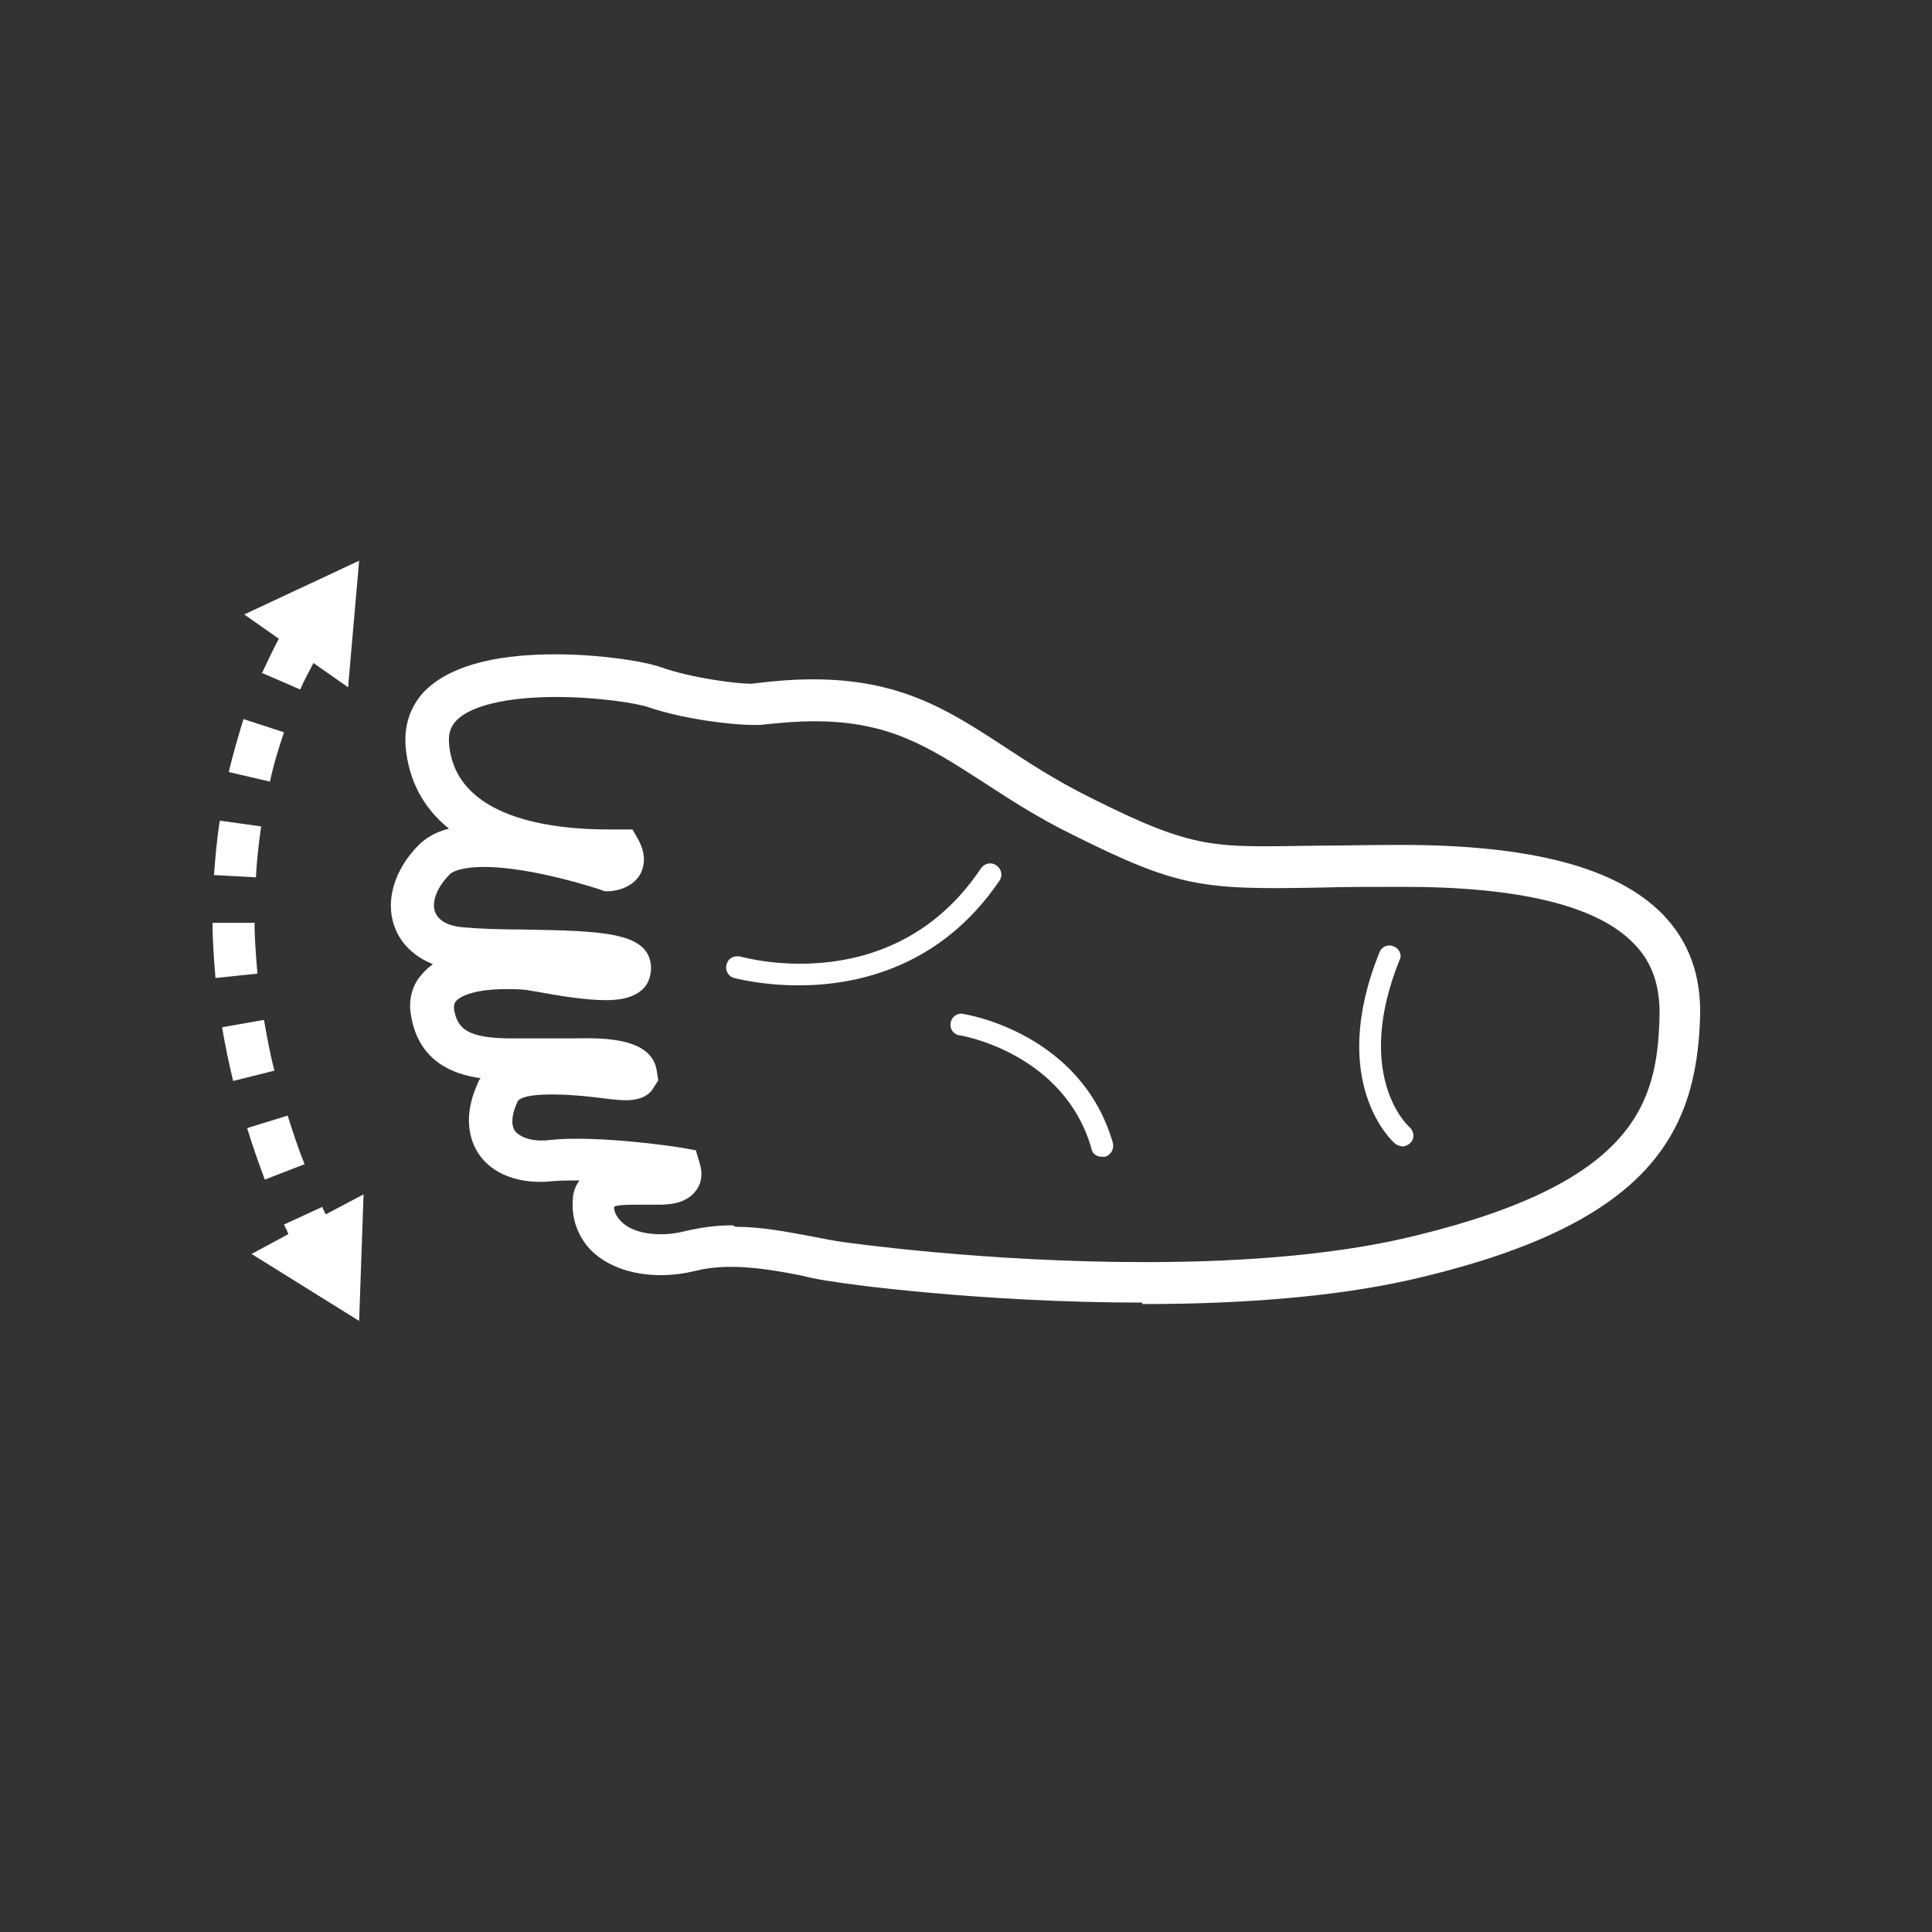 <svg width="100" height="100" viewBox="0 0 100 100" fill="none" xmlns="http://www.w3.org/2000/svg">
<rect x="0" y="0" width="100" height="100" fill="#333333" stroke="none"/>
<path d="M38.076 63.499C39.449 63.499 40.746 63.765 42.004 63.994C42.576 64.108 43.148 64.222 43.72 64.299C44.025 64.337 51.004 65.327 59.279 65.327C64.846 65.327 69.575 64.87 73.274 63.956C84.714 61.175 85.782 57.024 85.897 52.606C85.935 51.044 85.515 49.788 84.562 48.835C82.693 46.893 78.689 45.903 72.664 45.903C70.91 45.903 69.537 45.903 68.355 45.941C62.215 46.055 60.995 45.941 55.504 43.198C53.635 42.284 52.148 41.294 50.851 40.456C48.067 38.666 46.046 37.333 42.157 37.333C41.279 37.333 40.364 37.409 39.335 37.523H38.953C38 37.523 35.483 37.257 33.576 36.609C33.042 36.419 31.06 36.076 28.771 36.076C26.216 36.076 24.31 36.533 23.585 37.333C23.318 37.638 23.204 37.981 23.242 38.476C23.547 42.361 28.543 42.932 31.479 42.932H32.737L33.042 43.465C33.5 44.303 33.309 44.912 33.157 45.217C32.699 46.055 31.67 46.131 31.479 46.131H31.288L31.098 46.055C31.098 46.055 27.589 44.874 25.073 44.874C23.814 44.874 23.395 45.141 23.28 45.255C22.632 45.903 22.327 46.664 22.517 47.198C22.746 47.807 23.509 47.959 23.967 47.997C24.805 48.074 25.95 48.112 27.094 48.112C31.098 48.188 33.5 48.226 33.691 49.94C33.729 50.359 33.614 50.816 33.348 51.12C32.814 51.692 31.975 51.768 31.365 51.768C30.297 51.768 28.924 51.539 27.894 51.349L27.437 51.273C27.094 51.197 26.636 51.197 26.178 51.197C24.729 51.197 23.852 51.501 23.585 51.844C23.547 51.882 23.471 51.996 23.509 52.301C23.7 53.253 24.195 53.748 26.522 53.748H29.649C31.288 53.71 33.729 53.71 33.996 55.424L34.072 55.919L33.729 56.453C33.309 56.948 32.623 56.948 32.356 56.948C31.975 56.948 31.403 56.872 30.793 56.795C29.229 56.605 27.017 56.529 26.788 57.024C26.483 57.671 26.445 58.205 26.636 58.509C26.903 58.89 27.628 59.119 28.466 59.005C30.983 58.738 35.216 59.385 35.369 59.423L36.017 59.538L36.208 60.185C36.437 60.909 36.208 61.404 36.017 61.632C35.483 62.356 34.492 62.356 33.996 62.356H32.776C32.013 62.356 31.822 62.432 31.784 62.47C31.784 62.699 31.898 62.965 32.127 63.194C32.699 63.842 34.11 64.07 35.445 63.727C36.246 63.537 37.047 63.422 37.924 63.422M59.126 67.422C50.737 67.422 43.568 66.431 43.263 66.355C42.652 66.279 42.042 66.165 41.432 66.012C39.525 65.632 37.619 65.365 35.979 65.784C33.805 66.317 31.632 65.86 30.488 64.603C29.877 63.918 29.572 63.004 29.649 62.09C29.649 61.709 29.801 61.366 29.992 61.099C29.534 61.099 29.038 61.099 28.619 61.137C26.865 61.328 25.416 60.757 24.729 59.652C24.119 58.662 24.119 57.405 24.729 56.072C24.767 55.958 24.805 55.881 24.882 55.805C23.433 55.615 21.717 54.929 21.297 52.682C21.068 51.616 21.45 50.854 21.831 50.435C21.984 50.245 22.212 50.054 22.403 49.902C21.45 49.521 20.725 48.835 20.42 47.959C19.924 46.626 20.42 44.989 21.678 43.732C22.06 43.351 22.594 43.046 23.242 42.894C21.907 41.827 21.145 40.38 20.992 38.628C20.916 37.562 21.221 36.609 21.907 35.848C23.128 34.553 25.416 33.867 28.733 33.867C30.983 33.867 33.309 34.21 34.263 34.553C35.788 35.086 38.076 35.391 38.877 35.391C40.097 35.238 41.127 35.162 42.08 35.162C46.618 35.162 49.097 36.762 51.957 38.628C53.292 39.504 54.626 40.38 56.381 41.256C61.91 44.036 62.787 43.846 68.202 43.77C69.422 43.77 70.834 43.732 72.511 43.732C79.299 43.732 83.685 44.912 86.049 47.312C87.422 48.721 88.07 50.511 87.994 52.682C87.803 58.7 85.325 63.27 73.655 66.089C69.766 67.041 64.885 67.498 59.126 67.498" fill="white"/>
<path d="M41.316 51.001C39.371 51.001 38.036 50.621 37.998 50.621C37.693 50.544 37.502 50.202 37.617 49.897C37.693 49.592 37.998 49.44 38.341 49.516C38.646 49.592 46.273 51.687 50.773 44.946C50.964 44.679 51.307 44.603 51.574 44.793C51.841 44.984 51.917 45.327 51.726 45.593C48.675 50.087 44.328 51.001 41.354 51.001" fill="white"/>
<path d="M57.028 59.872C56.761 59.872 56.532 59.72 56.494 59.453C55.083 54.502 49.744 53.588 49.668 53.588C49.363 53.55 49.134 53.245 49.21 52.941C49.248 52.636 49.553 52.407 49.858 52.483C50.125 52.522 55.96 53.512 57.6 59.149C57.676 59.453 57.523 59.758 57.218 59.872C57.18 59.872 57.104 59.872 57.066 59.872" fill="white"/>
<path d="M72.587 59.341C72.587 59.341 72.32 59.303 72.205 59.188C72.053 59.074 68.697 55.989 71.404 49.286C71.519 48.981 71.862 48.867 72.129 48.981C72.434 49.095 72.587 49.438 72.434 49.705C70.07 55.608 72.816 58.236 72.968 58.35C73.197 58.579 73.235 58.922 73.006 59.15C72.892 59.264 72.739 59.341 72.587 59.341Z" fill="white"/>
<path d="M14.699 37.904L12.601 37.219C12.335 38.095 12.068 39.009 11.839 39.961L13.974 40.456C14.165 39.542 14.432 38.704 14.699 37.904Z" fill="white"/>
<path d="M13.517 34.813L15.538 35.689C15.767 35.155 15.995 34.775 16.224 34.318L18.017 35.574L18.589 29.023L12.64 31.804L14.432 33.061C14.127 33.632 13.86 34.203 13.555 34.851" fill="white"/>
<path d="M13.554 42.781L11.38 42.477C11.228 43.391 11.152 44.305 11.075 45.295L13.249 45.409C13.287 44.495 13.401 43.619 13.516 42.781" fill="white"/>
<path d="M15.767 60.256C15.423 59.418 15.156 58.58 14.889 57.742L12.792 58.39C13.059 59.266 13.364 60.142 13.707 61.056L15.767 60.256Z" fill="white"/>
<path d="M13.669 52.789L11.495 53.17C11.648 54.084 11.838 54.998 12.067 55.95L14.203 55.417C13.974 54.541 13.821 53.665 13.669 52.827" fill="white"/>
<path d="M13.212 47.765H11C11 48.717 11.076 49.669 11.153 50.621L13.326 50.393C13.25 49.479 13.174 48.603 13.174 47.727" fill="white"/>
<path d="M16.835 62.811C16.835 62.811 16.721 62.582 16.682 62.468L14.699 63.382C14.699 63.382 14.852 63.687 14.928 63.877L13.021 64.905L18.589 68.371L18.818 61.82L16.873 62.849L16.835 62.811Z" fill="white"/>
</svg>
